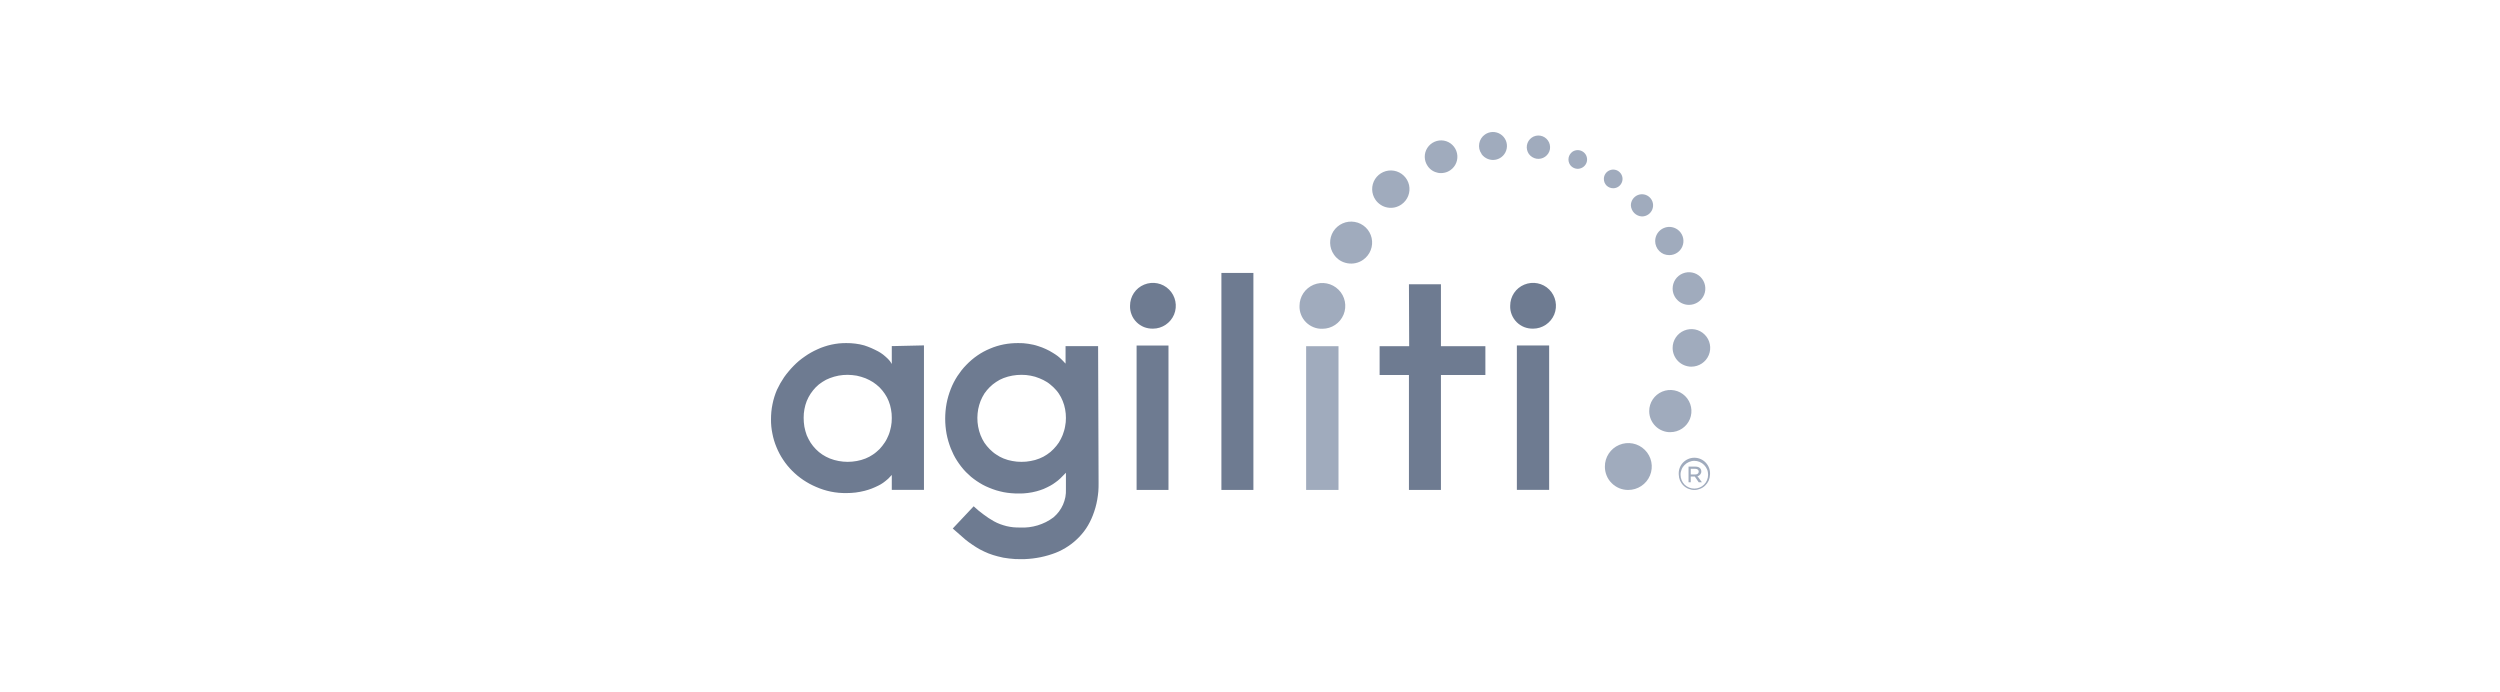 <svg width="130" height="36" viewBox="0 0 130 36" fill="none" xmlns="http://www.w3.org/2000/svg">
<path d="M83.454 24.27C83.448 23.777 83.742 23.328 84.197 23.136C84.656 22.943 85.183 23.046 85.533 23.396C85.883 23.743 85.989 24.27 85.799 24.725C85.607 25.184 85.161 25.478 84.665 25.478C84.507 25.478 84.349 25.447 84.204 25.388C84.055 25.326 83.922 25.237 83.81 25.125C83.695 25.014 83.606 24.88 83.547 24.735C83.485 24.586 83.454 24.428 83.454 24.27ZM83.401 9.302C83.401 9.107 83.519 8.93 83.702 8.856C83.881 8.779 84.092 8.822 84.228 8.961C84.368 9.098 84.411 9.309 84.334 9.488C84.259 9.671 84.083 9.789 83.888 9.789C83.822 9.789 83.757 9.776 83.698 9.752C83.64 9.73 83.587 9.693 83.54 9.649C83.497 9.603 83.46 9.55 83.435 9.488C83.413 9.429 83.401 9.367 83.401 9.302ZM84.805 10.678C84.805 10.446 84.947 10.235 85.161 10.145C85.378 10.055 85.626 10.105 85.79 10.269C85.957 10.433 86.007 10.684 85.917 10.898C85.827 11.115 85.617 11.255 85.384 11.255C85.307 11.252 85.236 11.236 85.167 11.205C85.096 11.174 85.034 11.131 84.981 11.078C84.929 11.025 84.885 10.963 84.857 10.895C84.826 10.827 84.808 10.753 84.805 10.678ZM86.069 12.537C86.069 12.24 86.246 11.97 86.522 11.856C86.794 11.741 87.113 11.803 87.324 12.014C87.535 12.225 87.597 12.541 87.482 12.816C87.368 13.089 87.098 13.269 86.797 13.266C86.701 13.266 86.608 13.247 86.518 13.213C86.432 13.176 86.351 13.123 86.283 13.055C86.215 12.987 86.162 12.906 86.125 12.816C86.088 12.73 86.069 12.634 86.069 12.537ZM86.977 18.094C86.974 17.7 87.213 17.341 87.578 17.189C87.944 17.037 88.365 17.118 88.644 17.4C88.926 17.678 89.007 18.1 88.855 18.466C88.703 18.831 88.344 19.067 87.947 19.067C87.82 19.067 87.696 19.039 87.578 18.992C87.46 18.943 87.352 18.872 87.262 18.782C87.172 18.692 87.101 18.583 87.051 18.466C87.002 18.348 86.977 18.224 86.977 18.094ZM85.759 21.382C85.756 20.939 86.023 20.536 86.432 20.365C86.844 20.192 87.315 20.285 87.631 20.598C87.947 20.911 88.04 21.385 87.873 21.794C87.702 22.206 87.302 22.472 86.856 22.472C86.714 22.476 86.571 22.448 86.438 22.392C86.305 22.339 86.184 22.259 86.082 22.156C85.979 22.054 85.899 21.933 85.843 21.8C85.787 21.667 85.759 21.527 85.759 21.382ZM86.977 15.004C86.977 14.66 87.185 14.35 87.501 14.22C87.82 14.09 88.186 14.161 88.427 14.403C88.672 14.648 88.743 15.014 88.613 15.33C88.48 15.646 88.17 15.853 87.826 15.853C87.715 15.853 87.606 15.832 87.501 15.788C87.398 15.748 87.305 15.683 87.228 15.605C87.147 15.525 87.085 15.432 87.042 15.33C86.999 15.227 86.977 15.116 86.977 15.004ZM81.644 8.571C81.61 8.518 81.582 8.456 81.57 8.394C81.557 8.332 81.557 8.27 81.567 8.205C81.579 8.143 81.601 8.084 81.635 8.032C81.669 7.976 81.715 7.93 81.765 7.892C81.926 7.781 82.14 7.778 82.304 7.883C82.471 7.988 82.555 8.184 82.521 8.379C82.487 8.571 82.338 8.723 82.146 8.766C81.954 8.81 81.755 8.729 81.644 8.571Z" fill="#A0ABBD"/>
<path fill-rule="evenodd" clip-rule="evenodd" d="M59.103 17.967H60.761V25.478H59.103V17.967ZM63.513 14.192H65.177V25.475H63.513V14.192ZM73.265 14.781H74.929V18.001H77.24V19.501H74.929V25.475H73.265V19.501H71.74V18.001H73.277L73.265 14.781ZM80.556 25.472H78.877V17.964H80.556V25.472ZM58.762 15.9C58.762 15.416 59.05 14.982 59.496 14.8C59.94 14.617 60.451 14.716 60.792 15.057C61.133 15.398 61.235 15.909 61.052 16.355C60.866 16.798 60.432 17.09 59.952 17.09C59.794 17.093 59.636 17.065 59.49 17.009C59.345 16.95 59.211 16.863 59.1 16.752C58.988 16.64 58.898 16.507 58.843 16.361C58.784 16.213 58.756 16.058 58.762 15.9ZM78.53 15.9C78.53 15.416 78.818 14.982 79.264 14.8C79.707 14.617 80.222 14.716 80.562 15.057C80.9 15.398 81.002 15.909 80.82 16.355C80.634 16.798 80.2 17.09 79.72 17.09C79.561 17.093 79.403 17.065 79.258 17.009C79.112 16.95 78.979 16.863 78.867 16.752C78.756 16.64 78.669 16.507 78.61 16.361C78.551 16.213 78.523 16.058 78.53 15.9ZM48.046 17.96V25.472H46.373V24.697C46.354 24.718 46.336 24.738 46.317 24.756C46.301 24.777 46.282 24.797 46.261 24.815C46.243 24.836 46.224 24.855 46.206 24.874C46.187 24.893 46.167 24.91 46.147 24.927C46.112 24.96 46.074 24.991 46.035 25.02C45.998 25.051 45.96 25.08 45.92 25.107C45.881 25.133 45.841 25.159 45.8 25.184C45.758 25.207 45.716 25.229 45.673 25.252C45.617 25.281 45.56 25.308 45.502 25.333C45.444 25.36 45.385 25.384 45.325 25.407C45.266 25.43 45.206 25.45 45.146 25.469C45.084 25.49 45.023 25.507 44.963 25.522C44.884 25.542 44.806 25.56 44.727 25.574C44.649 25.591 44.569 25.603 44.489 25.612C44.41 25.622 44.331 25.629 44.25 25.633C44.17 25.637 44.089 25.64 44.008 25.64C43.874 25.642 43.74 25.636 43.606 25.624C43.471 25.612 43.338 25.592 43.206 25.565C43.074 25.538 42.944 25.504 42.815 25.463C42.687 25.422 42.561 25.374 42.437 25.32C42.322 25.271 42.208 25.216 42.096 25.156C41.987 25.096 41.88 25.031 41.774 24.961C41.671 24.891 41.571 24.816 41.474 24.738C41.377 24.657 41.284 24.572 41.195 24.484C41.018 24.307 40.86 24.115 40.724 23.907C40.587 23.703 40.47 23.483 40.377 23.253C40.281 23.024 40.209 22.785 40.163 22.541C40.113 22.299 40.089 22.051 40.092 21.803C40.092 21.671 40.098 21.54 40.11 21.41C40.123 21.279 40.142 21.15 40.169 21.022C40.194 20.894 40.226 20.767 40.265 20.641C40.304 20.515 40.35 20.392 40.401 20.272C40.455 20.157 40.513 20.044 40.575 19.934C40.639 19.825 40.706 19.718 40.776 19.612C40.849 19.509 40.926 19.409 41.009 19.312C41.089 19.215 41.174 19.12 41.263 19.03C41.352 18.939 41.445 18.852 41.542 18.769C41.639 18.689 41.74 18.612 41.846 18.54C41.949 18.466 42.056 18.398 42.168 18.335C42.277 18.273 42.39 18.217 42.506 18.165C42.623 18.109 42.743 18.062 42.865 18.023C42.987 17.981 43.111 17.947 43.237 17.92C43.363 17.893 43.49 17.873 43.618 17.858C43.746 17.846 43.874 17.84 44.002 17.84C44.081 17.838 44.16 17.84 44.241 17.846C44.319 17.85 44.398 17.857 44.476 17.868C44.555 17.876 44.632 17.888 44.709 17.905C44.785 17.921 44.862 17.94 44.938 17.96C45.002 17.981 45.065 18.003 45.127 18.026C45.189 18.05 45.25 18.075 45.31 18.1C45.37 18.127 45.43 18.155 45.49 18.184C45.55 18.213 45.608 18.242 45.666 18.273C45.71 18.298 45.753 18.324 45.797 18.351C45.838 18.378 45.879 18.407 45.92 18.438C45.96 18.469 45.998 18.501 46.035 18.534C46.074 18.567 46.112 18.601 46.147 18.636C46.169 18.659 46.191 18.681 46.212 18.704C46.232 18.727 46.252 18.75 46.271 18.772C46.289 18.797 46.307 18.822 46.323 18.847C46.34 18.874 46.356 18.901 46.373 18.927V17.995H46.509L48.046 17.96ZM46.28 22.404C46.301 22.332 46.318 22.259 46.333 22.184C46.345 22.11 46.355 22.035 46.364 21.961C46.37 21.885 46.373 21.809 46.373 21.735C46.373 21.659 46.37 21.583 46.364 21.509C46.357 21.434 46.347 21.36 46.333 21.286C46.32 21.211 46.304 21.138 46.283 21.066C46.262 20.993 46.238 20.922 46.209 20.852C46.182 20.786 46.152 20.721 46.119 20.657C46.086 20.595 46.049 20.534 46.007 20.474C45.968 20.414 45.926 20.357 45.88 20.303C45.835 20.247 45.787 20.195 45.738 20.145C45.684 20.094 45.629 20.045 45.573 20C45.516 19.954 45.457 19.912 45.397 19.872C45.335 19.833 45.272 19.797 45.208 19.764C45.142 19.729 45.075 19.698 45.009 19.671C44.935 19.642 44.86 19.616 44.783 19.594C44.707 19.571 44.629 19.551 44.551 19.535C44.474 19.52 44.396 19.51 44.315 19.504C44.237 19.495 44.157 19.491 44.077 19.491C43.998 19.491 43.92 19.494 43.841 19.501C43.763 19.509 43.685 19.519 43.609 19.532C43.53 19.546 43.453 19.565 43.376 19.587C43.302 19.608 43.228 19.633 43.153 19.662C43.085 19.687 43.019 19.715 42.955 19.748C42.889 19.782 42.826 19.819 42.766 19.86C42.704 19.899 42.644 19.942 42.586 19.987C42.53 20.033 42.477 20.081 42.425 20.133C42.375 20.184 42.328 20.238 42.282 20.294C42.237 20.35 42.194 20.409 42.152 20.471C42.113 20.53 42.077 20.591 42.044 20.653C42.009 20.718 41.978 20.784 41.951 20.852C41.924 20.92 41.9 20.99 41.88 21.062C41.859 21.133 41.842 21.205 41.83 21.279C41.816 21.352 41.805 21.425 41.799 21.499C41.793 21.574 41.79 21.648 41.79 21.723C41.788 21.801 41.791 21.878 41.799 21.955C41.805 22.033 41.815 22.111 41.827 22.187C41.841 22.264 41.859 22.339 41.88 22.414C41.9 22.488 41.924 22.562 41.951 22.637C41.978 22.703 42.009 22.768 42.044 22.832C42.077 22.896 42.113 22.959 42.152 23.021C42.191 23.081 42.234 23.139 42.279 23.195C42.325 23.252 42.373 23.307 42.425 23.359C42.477 23.41 42.53 23.46 42.586 23.507C42.644 23.553 42.703 23.596 42.763 23.638C42.825 23.679 42.888 23.716 42.952 23.749C43.018 23.784 43.085 23.815 43.153 23.842C43.302 23.901 43.454 23.944 43.609 23.972C43.764 24 43.922 24.016 44.08 24.016C44.238 24.016 44.396 24 44.554 23.972C44.709 23.944 44.861 23.901 45.009 23.842C45.078 23.815 45.144 23.784 45.208 23.749C45.272 23.714 45.335 23.676 45.397 23.634C45.459 23.593 45.518 23.549 45.573 23.501C45.631 23.454 45.686 23.404 45.738 23.352C45.787 23.299 45.835 23.243 45.88 23.185C45.926 23.127 45.968 23.068 46.007 23.009C46.049 22.947 46.086 22.883 46.119 22.816C46.152 22.752 46.182 22.686 46.209 22.618C46.238 22.548 46.261 22.477 46.28 22.404ZM57.126 25.119C57.128 25.264 57.124 25.407 57.114 25.55C57.101 25.692 57.083 25.835 57.058 25.977C57.033 26.12 57.001 26.26 56.962 26.399C56.922 26.537 56.877 26.672 56.825 26.805C56.78 26.922 56.728 27.037 56.67 27.149C56.612 27.262 56.55 27.371 56.481 27.474C56.411 27.579 56.335 27.68 56.252 27.775C56.172 27.872 56.085 27.963 55.992 28.047C55.901 28.134 55.806 28.215 55.707 28.289C55.608 28.363 55.504 28.433 55.397 28.497C55.289 28.561 55.179 28.619 55.065 28.673C54.952 28.725 54.835 28.77 54.715 28.81C54.585 28.855 54.453 28.894 54.318 28.927C54.182 28.962 54.046 28.99 53.909 29.011C53.773 29.034 53.636 29.05 53.497 29.061C53.359 29.073 53.22 29.078 53.082 29.076C52.981 29.078 52.88 29.076 52.778 29.07C52.677 29.064 52.576 29.054 52.474 29.042C52.373 29.032 52.273 29.017 52.174 28.999C52.075 28.98 51.977 28.957 51.88 28.93C51.799 28.91 51.719 28.887 51.641 28.862C51.56 28.835 51.482 28.808 51.405 28.779C51.329 28.748 51.253 28.715 51.176 28.679C51.102 28.644 51.027 28.607 50.953 28.568C50.887 28.531 50.822 28.492 50.758 28.453C50.694 28.414 50.631 28.373 50.569 28.329C50.505 28.288 50.443 28.244 50.383 28.199C50.321 28.154 50.261 28.107 50.203 28.06C49.971 27.852 49.754 27.666 49.543 27.483L50.631 26.327C50.711 26.402 50.793 26.474 50.876 26.544C50.96 26.613 51.047 26.68 51.136 26.746C51.223 26.81 51.311 26.873 51.402 26.935C51.495 26.995 51.588 27.052 51.681 27.105C51.787 27.163 51.894 27.213 52.004 27.254C52.115 27.295 52.228 27.33 52.341 27.359C52.457 27.386 52.574 27.406 52.691 27.418C52.809 27.428 52.927 27.433 53.045 27.431C53.2 27.439 53.354 27.434 53.506 27.415C53.659 27.396 53.81 27.364 53.959 27.319C54.106 27.274 54.248 27.217 54.386 27.149C54.525 27.078 54.656 26.997 54.78 26.904C54.885 26.814 54.981 26.715 55.065 26.603C55.149 26.492 55.22 26.371 55.276 26.244C55.332 26.117 55.372 25.983 55.4 25.847C55.425 25.711 55.434 25.571 55.428 25.432V24.583L55.136 24.877C55.097 24.914 55.057 24.949 55.016 24.983C54.974 25.018 54.931 25.051 54.885 25.082C54.842 25.115 54.798 25.146 54.752 25.175C54.707 25.203 54.66 25.231 54.613 25.258C54.557 25.289 54.5 25.318 54.442 25.345C54.385 25.374 54.326 25.401 54.266 25.426C54.206 25.448 54.146 25.47 54.086 25.491C54.024 25.511 53.962 25.53 53.9 25.547C53.826 25.567 53.75 25.585 53.674 25.599C53.597 25.614 53.52 25.626 53.441 25.636C53.365 25.647 53.288 25.654 53.209 25.658C53.133 25.662 53.055 25.663 52.977 25.661C52.844 25.663 52.712 25.658 52.58 25.646C52.45 25.635 52.32 25.618 52.189 25.593C52.059 25.566 51.931 25.534 51.805 25.497C51.679 25.458 51.555 25.412 51.433 25.361C51.32 25.315 51.209 25.264 51.102 25.206C50.994 25.146 50.89 25.082 50.789 25.014C50.688 24.945 50.589 24.872 50.494 24.794C50.401 24.713 50.312 24.629 50.225 24.543C50.14 24.454 50.06 24.362 49.986 24.267C49.91 24.17 49.839 24.069 49.772 23.966C49.706 23.865 49.645 23.759 49.59 23.65C49.536 23.541 49.486 23.43 49.441 23.318C49.345 23.07 49.27 22.816 49.221 22.559C49.174 22.299 49.15 22.035 49.15 21.772C49.15 21.509 49.174 21.245 49.221 20.985C49.27 20.725 49.345 20.471 49.441 20.226C49.486 20.11 49.538 19.995 49.596 19.882C49.654 19.77 49.717 19.662 49.785 19.556C49.855 19.451 49.928 19.349 50.005 19.25C50.083 19.152 50.167 19.058 50.256 18.968C50.429 18.788 50.618 18.627 50.826 18.484C51.031 18.342 51.251 18.224 51.483 18.128C51.712 18.029 51.951 17.957 52.199 17.908C52.444 17.861 52.691 17.84 52.943 17.84C53.031 17.84 53.119 17.842 53.206 17.846C53.295 17.852 53.383 17.862 53.472 17.877C53.559 17.889 53.646 17.906 53.733 17.926C53.819 17.945 53.904 17.969 53.987 17.998C54.055 18.018 54.121 18.041 54.185 18.066C54.251 18.093 54.316 18.121 54.38 18.149C54.444 18.178 54.507 18.209 54.569 18.242C54.631 18.276 54.691 18.311 54.749 18.348C54.792 18.373 54.835 18.399 54.876 18.428C54.919 18.455 54.961 18.484 55 18.515C55.039 18.546 55.078 18.578 55.115 18.611C55.152 18.644 55.188 18.678 55.223 18.713L55.409 18.909V17.998H57.101L57.126 25.119ZM55.332 22.401C55.354 22.329 55.372 22.256 55.384 22.181C55.399 22.109 55.41 22.035 55.418 21.958C55.425 21.884 55.428 21.808 55.428 21.732C55.428 21.657 55.425 21.582 55.418 21.506C55.412 21.431 55.402 21.357 55.387 21.282C55.373 21.208 55.355 21.135 55.335 21.062C55.314 20.99 55.289 20.919 55.26 20.849C55.233 20.782 55.204 20.718 55.17 20.653C55.138 20.591 55.101 20.53 55.062 20.471C55.023 20.411 54.979 20.354 54.932 20.3C54.886 20.246 54.838 20.195 54.786 20.145C54.735 20.094 54.68 20.045 54.622 20C54.566 19.952 54.507 19.909 54.445 19.869C54.383 19.83 54.319 19.794 54.253 19.761C54.189 19.728 54.122 19.698 54.052 19.671C53.977 19.64 53.902 19.613 53.826 19.59C53.749 19.568 53.672 19.549 53.593 19.535C53.515 19.52 53.436 19.509 53.358 19.501C53.277 19.494 53.197 19.491 53.116 19.491C53.038 19.491 52.959 19.494 52.88 19.501C52.8 19.507 52.721 19.517 52.645 19.532C52.566 19.546 52.489 19.564 52.413 19.584C52.336 19.605 52.261 19.63 52.186 19.659C52.118 19.686 52.052 19.715 51.988 19.748C51.924 19.782 51.862 19.819 51.802 19.86C51.74 19.899 51.681 19.942 51.626 19.987C51.57 20.033 51.516 20.081 51.464 20.133C51.413 20.182 51.364 20.235 51.319 20.291C51.273 20.347 51.23 20.404 51.188 20.464C51.149 20.526 51.113 20.589 51.08 20.653C51.047 20.718 51.017 20.782 50.99 20.849C50.963 20.919 50.94 20.989 50.919 21.059C50.898 21.132 50.881 21.204 50.866 21.276C50.852 21.351 50.841 21.425 50.835 21.499C50.827 21.574 50.823 21.648 50.823 21.723C50.823 21.799 50.826 21.876 50.832 21.955C50.838 22.031 50.849 22.108 50.863 22.184C50.878 22.261 50.895 22.337 50.916 22.414C50.938 22.488 50.963 22.561 50.99 22.634C51.017 22.702 51.047 22.768 51.08 22.832C51.113 22.896 51.149 22.959 51.188 23.021C51.228 23.081 51.271 23.139 51.319 23.195C51.364 23.25 51.413 23.304 51.464 23.356C51.516 23.407 51.57 23.457 51.626 23.504C51.681 23.552 51.74 23.595 51.802 23.634C51.862 23.676 51.924 23.714 51.988 23.749C52.052 23.782 52.118 23.813 52.186 23.842C52.261 23.871 52.336 23.897 52.413 23.92C52.489 23.94 52.565 23.958 52.642 23.972C52.72 23.987 52.8 23.998 52.88 24.006C52.959 24.013 53.038 24.016 53.116 24.016C53.197 24.016 53.277 24.013 53.358 24.006C53.436 23.998 53.515 23.987 53.593 23.972C53.672 23.958 53.749 23.94 53.826 23.92C53.902 23.897 53.977 23.871 54.052 23.842C54.122 23.813 54.19 23.782 54.256 23.749C54.32 23.714 54.383 23.676 54.445 23.634C54.507 23.593 54.567 23.549 54.625 23.501C54.681 23.454 54.735 23.403 54.786 23.349C54.838 23.298 54.886 23.243 54.932 23.185C54.979 23.129 55.023 23.07 55.062 23.009C55.101 22.947 55.138 22.883 55.17 22.816C55.204 22.752 55.233 22.686 55.26 22.618C55.287 22.546 55.311 22.474 55.332 22.401Z" fill="#6E7B91"/>
<path fill-rule="evenodd" clip-rule="evenodd" d="M67.919 18.004H69.602V25.478H67.919V18.004ZM67.575 15.906C67.575 15.426 67.863 14.992 68.31 14.806C68.753 14.623 69.264 14.725 69.605 15.066C69.946 15.404 70.048 15.918 69.865 16.361C69.679 16.808 69.246 17.096 68.765 17.096C68.607 17.102 68.449 17.074 68.303 17.015C68.158 16.956 68.025 16.87 67.913 16.758C67.801 16.647 67.712 16.513 67.656 16.368C67.597 16.222 67.569 16.064 67.575 15.906ZM79.499 8.004C79.41 7.871 79.373 7.71 79.4 7.552C79.428 7.39 79.518 7.251 79.648 7.158C79.778 7.065 79.943 7.028 80.101 7.056C80.259 7.084 80.401 7.173 80.494 7.307C80.587 7.437 80.621 7.601 80.597 7.759C80.569 7.917 80.479 8.057 80.346 8.15C80.215 8.243 80.051 8.28 79.893 8.252C79.735 8.224 79.593 8.134 79.499 8.004ZM77.039 7.998C76.983 7.92 76.946 7.834 76.924 7.741C76.906 7.648 76.903 7.552 76.921 7.459C76.937 7.366 76.971 7.276 77.024 7.195C77.073 7.118 77.141 7.046 77.219 6.994C77.46 6.826 77.777 6.82 78.025 6.978C78.272 7.136 78.403 7.428 78.35 7.716C78.3 8.007 78.08 8.236 77.792 8.301C77.507 8.363 77.21 8.249 77.039 8.01V7.998ZM71.526 10.39C71.303 10.068 71.294 9.643 71.504 9.312C71.715 8.983 72.103 8.81 72.49 8.878C72.874 8.946 73.184 9.237 73.271 9.622C73.355 10.003 73.203 10.399 72.883 10.626C72.781 10.7 72.66 10.753 72.536 10.784C72.412 10.812 72.282 10.815 72.155 10.793C72.028 10.771 71.907 10.725 71.799 10.653C71.694 10.585 71.597 10.495 71.526 10.39ZM69.366 13.241C69.112 12.882 69.1 12.401 69.335 12.029C69.574 11.658 70.011 11.462 70.448 11.54C70.882 11.614 71.229 11.946 71.325 12.376C71.421 12.807 71.247 13.253 70.885 13.508C70.767 13.591 70.637 13.65 70.494 13.681C70.355 13.712 70.212 13.715 70.07 13.69C69.927 13.665 69.794 13.616 69.673 13.539C69.552 13.461 69.447 13.359 69.366 13.241ZM74.238 8.633C74.043 8.351 74.036 7.979 74.222 7.691C74.408 7.403 74.749 7.254 75.087 7.313C75.425 7.375 75.691 7.632 75.765 7.97C75.837 8.305 75.704 8.652 75.421 8.847C75.329 8.912 75.226 8.958 75.118 8.98C75.006 9.005 74.895 9.008 74.783 8.989C74.675 8.968 74.569 8.927 74.473 8.865C74.38 8.803 74.3 8.726 74.238 8.633ZM87.296 24.685C87.278 24.459 87.352 24.233 87.507 24.065C87.662 23.898 87.879 23.802 88.108 23.802C88.334 23.802 88.554 23.898 88.706 24.065C88.861 24.233 88.939 24.459 88.92 24.685C88.917 24.79 88.892 24.893 88.852 24.992C88.808 25.088 88.746 25.175 88.672 25.246C88.598 25.32 88.508 25.379 88.412 25.416C88.313 25.457 88.21 25.478 88.105 25.478C88 25.478 87.897 25.457 87.798 25.416C87.702 25.379 87.612 25.32 87.538 25.246C87.464 25.175 87.405 25.085 87.361 24.989C87.321 24.893 87.299 24.79 87.296 24.685ZM88.821 24.685C88.821 24.592 88.805 24.496 88.768 24.409C88.731 24.323 88.678 24.242 88.613 24.177C88.548 24.109 88.468 24.056 88.381 24.019C88.294 23.982 88.198 23.963 88.105 23.963C88.009 23.963 87.916 23.985 87.829 24.022C87.743 24.059 87.662 24.112 87.597 24.18C87.529 24.248 87.476 24.326 87.442 24.415C87.405 24.502 87.386 24.595 87.389 24.691C87.389 24.88 87.464 25.063 87.597 25.199C87.733 25.333 87.916 25.407 88.105 25.407C88.294 25.407 88.477 25.333 88.61 25.199C88.746 25.063 88.821 24.88 88.821 24.685ZM87.804 24.264H88.167C88.334 24.264 88.468 24.35 88.468 24.512C88.47 24.54 88.466 24.569 88.455 24.598C88.445 24.625 88.43 24.65 88.412 24.673C88.393 24.695 88.371 24.715 88.347 24.732C88.322 24.746 88.295 24.755 88.266 24.759L88.499 25.079H88.334L88.127 24.778H87.919V25.079H87.804V24.264ZM88.151 24.673C88.266 24.673 88.334 24.611 88.334 24.524C88.334 24.437 88.266 24.378 88.151 24.378H87.919V24.673H88.151Z" fill="#A0ABBD"/>
</svg>

